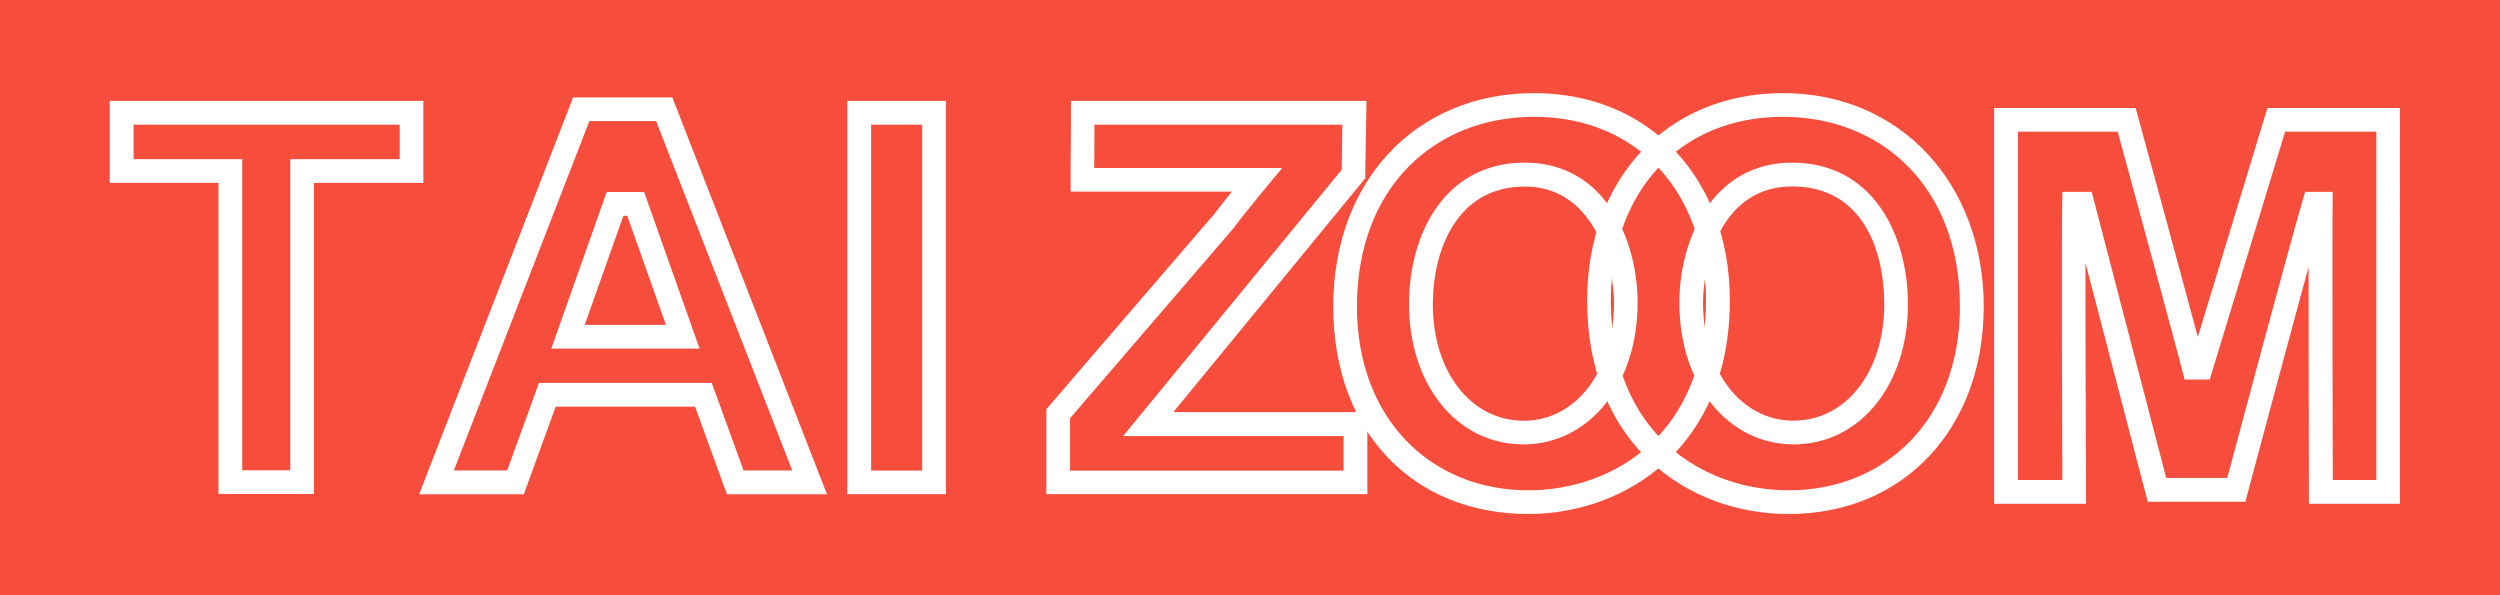 <?xml version="1.0" encoding="UTF-8"?>
<svg id="Layer_2" data-name="Layer 2" xmlns="http://www.w3.org/2000/svg" viewBox="0 0 252.09 60">
  <defs>
    <style>
      .cls-1 {
        fill: #f74d3c;
      }

      .cls-1, .cls-2 {
        stroke-width: 0px;
      }

      .cls-2 {
        fill: #fff;
      }
    </style>
  </defs>
  <g id="Layer_1-2" data-name="Layer 1">
    <g>
      <rect class="cls-1" width="252.09" height="60"/>
      <g>
        <path class="cls-2" d="M40.3,12.57v3.48h-11.03v31.37h-4.84v-31.37h-10.96v-3.48h26.84M42.69,10.17H11.07v8.27h10.96v31.37h9.63v-31.37h11.03v-8.27h0Z"/>
        <path class="cls-2" d="M66.16,12.21l13.73,35.23h-4.91l-3.21-8.83h-17.42l-3.21,8.83h-5.38l13.67-35.23h6.74M55.58,35.15h14.96l-5.59-15.79h-3.77l-5.59,15.79M67.8,9.82h-10.01l-.59,1.53-13.67,35.23-1.26,3.26h10.55l.57-1.57,2.64-7.26h14.06l2.64,7.26.57,1.57h10.09l-1.27-3.26-13.73-35.23-.59-1.52h0ZM62.86,21.76h.39l3.9,11h-8.19l3.9-11h0Z"/>
        <path class="cls-2" d="M92.99,12.57v34.88h-5.15V12.57h5.15M95.38,10.17h-9.94v39.66h9.94V10.17h0Z"/>
        <path class="cls-2" d="M239.62,13.28v35.12h-4.39s-.07-24.63-.01-29.05h-2.78c-1.27,4.16-7.85,28.84-7.85,28.84h-6.16l-7.51-28.84h-2.96c-.11,4.42,0,29.05,0,29.05h-4.47V13.28h10.05s5.82,21.31,6.75,24.99h2.53l7.6-24.99h9.2M242.01,10.89h-13.37l-.52,1.7-6.5,21.39c-1.9-7.1-5.59-20.62-5.79-21.33l-.48-1.76h-14.27v39.91h9.27v-2.4c-.01-.18-.07-13.17-.06-21.89l5.81,22.29.47,1.79h9.85l.47-1.78c.05-.18,3.54-13.26,5.9-21.89,0,8.56.03,20.77.03,21.49v2.39h9.18V10.89h0Z"/>
        <path class="cls-2" d="M154.69,11.78c10.34,0,17.34,7.52,17.34,18.53,0,13.32-9.23,19.13-17.94,19.13-9.75,0-17.26-7.15-17.26-18.53,0-12.06,7.89-19.13,17.86-19.13M153.61,44.81c6.59,0,11.52-6,11.52-14.28,0-6.23-3.21-14.13-11.37-14.13s-11.68,7.29-11.68,14.28c0,8.05,4.78,14.13,11.53,14.13M154.69,9.39c-11.92,0-20.25,8.85-20.25,21.52s8.08,20.92,19.66,20.92c9.79,0,20.33-6.73,20.33-21.52,0-12.32-8.11-20.92-19.73-20.92h0ZM153.61,42.42c-5.29,0-9.13-4.94-9.13-11.73,0-5.48,2.43-11.88,9.29-11.88s8.98,7.67,8.98,11.73c0,6.89-3.84,11.89-9.13,11.89h0Z"/>
        <path class="cls-2" d="M179.77,11.78c9.97,0,17.86,7.07,17.86,19.13,0,11.39-7.52,18.53-17.26,18.53-8.71,0-17.94-5.81-17.94-19.13,0-11.01,7-18.53,17.34-18.53M180.86,44.81c6.74,0,11.53-6.07,11.53-14.13,0-6.99-3.53-14.28-11.68-14.28s-11.37,7.9-11.37,14.13c0,8.28,4.94,14.28,11.52,14.28M179.77,9.39c-11.62,0-19.73,8.6-19.73,20.92,0,6.79,2.24,12.43,6.48,16.32,3.65,3.35,8.57,5.2,13.85,5.2,11.57,0,19.66-8.6,19.66-20.92s-8.33-21.52-20.25-21.52h0ZM180.86,42.42c-5.29,0-9.13-5-9.13-11.89,0-4.06,1.88-11.73,8.98-11.73s9.29,6.4,9.29,11.88c0,6.8-3.84,11.73-9.13,11.73h0Z"/>
        <path class="cls-2" d="M135.36,12.57l-.07,4.55-22.04,26.85h22.23v3.49h-27.58v-5.29l16.44-19.11c1.41-1.9,4.95-6.12,4.95-6.12h-18.95l.02-4.37h24.99M137.79,10.17h-29.8v2.38s-.03,4.37-.03,4.37v2.4s2.39,0,2.39,0h13.87c-.66.82-1.3,1.63-1.75,2.23l-16.38,19.04-.58.67v8.57h32.37v-8.27h-19.57l18.83-22.94.53-.65v-.84s.08-4.55.08-4.55l.04-2.43h0Z"/>
      </g>
    </g>
  </g>
</svg>